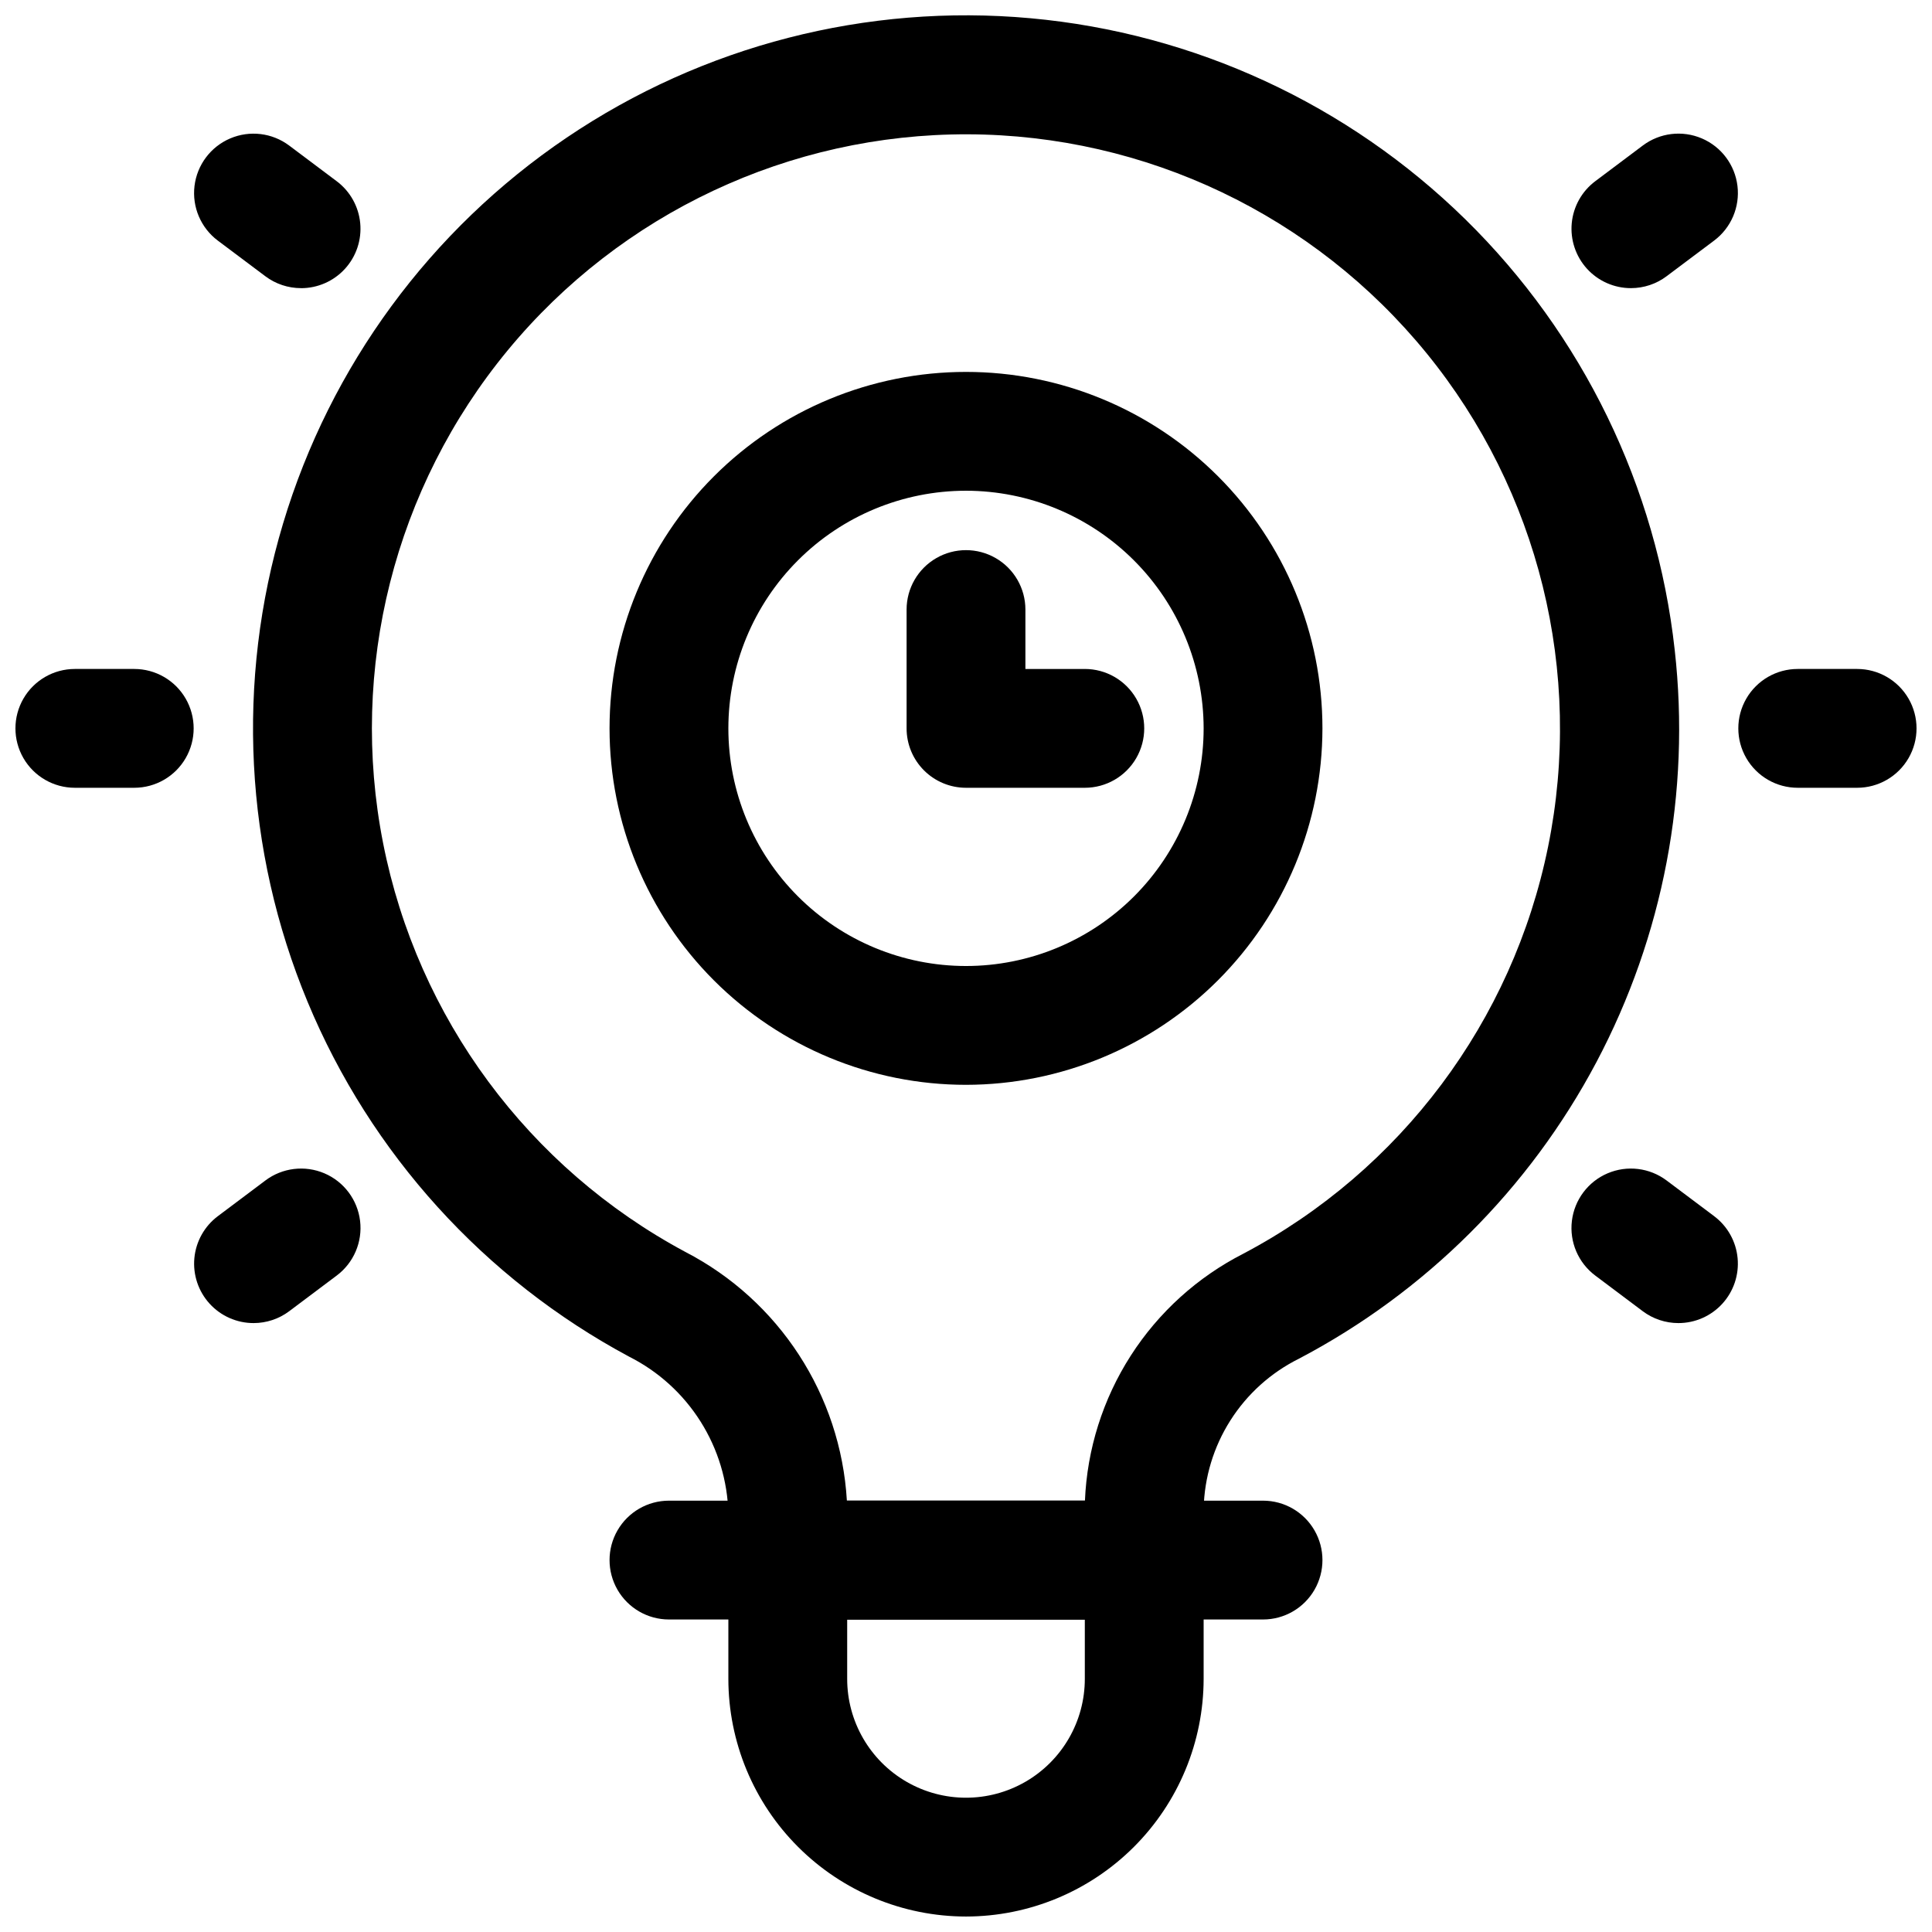 <?xml version="1.0" encoding="UTF-8"?>
<!-- Uploaded to: SVG Repo, www.svgrepo.com, Generator: SVG Repo Mixer Tools -->
<svg width="800px" height="800px" version="1.1" viewBox="144 144 512 512" xmlns="http://www.w3.org/2000/svg">
 <defs>
  <clipPath id="d">
   <path d="m211 148.09h378v425.91h-378z"/>
  </clipPath>
  <clipPath id="c">
   <path d="m148.09 321h47.906v32h-47.906z"/>
  </clipPath>
  <clipPath id="b">
   <path d="m604 321h47.902v32h-47.902z"/>
  </clipPath>
  <clipPath id="a">
   <path d="m337 541h126v110.9h-126z"/>
  </clipPath>
 </defs>
 <g clip-path="url(#d)">
  <path d="m447.23 573.18h-94.465c-4.176 0-8.18-1.66-11.133-4.613-2.953-2.953-4.609-6.957-4.609-11.133v-12.316 0.004c-0.203-8.66-2.758-17.102-7.383-24.422-4.625-7.324-11.156-13.254-18.887-17.156-38.406-20.582-68.52-53.805-85.238-94.043-16.719-40.242-19.016-85.023-6.5-126.76 12.512-41.738 39.066-77.871 75.168-102.27 36.098-24.402 79.523-35.582 122.92-31.637 43.398 3.941 84.098 22.762 115.21 53.273 31.109 30.508 50.719 70.836 55.504 114.14 4.231 37.695-3.016 75.793-20.785 109.3-17.77 33.512-45.238 60.883-78.816 78.531-7.426 3.691-13.703 9.344-18.148 16.344-4.449 7-6.898 15.082-7.086 23.371v13.637c0 4.176-1.66 8.18-4.613 11.133-2.953 2.953-6.957 4.613-11.133 4.613zm-78.797-31.488h63.086c0.566-13.656 4.758-26.918 12.137-38.422 7.383-11.504 17.691-20.836 29.867-27.047 41.707-22.031 71.336-61.605 80.734-107.83 9.398-46.223-2.422-94.227-32.215-130.8-29.793-36.57-74.41-57.855-121.58-58-47.168-0.141-91.914 20.875-121.93 57.266-30.012 36.391-42.125 84.32-33.004 130.6 9.121 46.277 38.512 86.031 80.086 108.31 24.895 12.887 41.164 37.93 42.816 65.914z"/>
 </g>
 <g clip-path="url(#c)">
  <path d="m179.58 352.77h-15.746c-5.621 0-10.82-3-13.633-7.871-2.812-4.871-2.812-10.871 0-15.746 2.812-4.871 8.012-7.871 13.633-7.871h15.746c5.625 0 10.82 3 13.633 7.871 2.812 4.875 2.812 10.875 0 15.746-2.812 4.871-8.008 7.871-13.633 7.871z"/>
 </g>
 <path d="m223.77 220.36c-3.406 0-6.723-1.102-9.445-3.148l-12.594-9.445h-0.004c-4.5-3.379-6.856-8.902-6.18-14.488 0.676-5.586 4.281-10.387 9.457-12.594 5.176-2.211 11.137-1.488 15.637 1.891l12.594 9.453c3.551 2.664 5.812 6.699 6.227 11.117 0.418 4.418-1.047 8.805-4.039 12.086-2.988 3.277-7.223 5.144-11.66 5.137z"/>
 <path d="m211.21 494.63c-4.438 0.004-8.668-1.859-11.66-5.141-2.988-3.277-4.453-7.668-4.039-12.082 0.418-4.418 2.68-8.457 6.231-11.117l12.594-9.453v-0.004c4.5-3.375 10.461-4.098 15.637-1.891 5.176 2.207 8.777 7.012 9.453 12.598 0.676 5.586-1.68 11.105-6.18 14.484l-12.594 9.453v0.004c-2.723 2.043-6.035 3.148-9.441 3.148z"/>
 <g clip-path="url(#b)">
  <path d="m636.16 352.77h-15.746c-5.625 0-10.82-3-13.633-7.871-2.812-4.871-2.812-10.871 0-15.746 2.812-4.871 8.008-7.871 13.633-7.871h15.746c5.625 0 10.82 3 13.633 7.871 2.812 4.875 2.812 10.875 0 15.746-2.812 4.871-8.008 7.871-13.633 7.871z"/>
 </g>
 <path d="m576.23 220.36c-4.438 0.008-8.672-1.859-11.66-5.137-2.988-3.281-4.453-7.668-4.039-12.086 0.418-4.418 2.68-8.453 6.231-11.117l12.594-9.453c4.5-3.379 10.461-4.102 15.637-1.891 5.176 2.207 8.777 7.008 9.453 12.594 0.676 5.586-1.68 11.109-6.18 14.484l-12.594 9.445v0.004c-2.723 2.047-6.035 3.156-9.441 3.156z"/>
 <path d="m588.79 494.63c-3.406 0-6.723-1.105-9.445-3.148l-12.594-9.453-0.004-0.004c-4.5-3.379-6.856-8.898-6.18-14.484 0.676-5.586 4.281-10.391 9.457-12.598 5.176-2.207 11.137-1.484 15.637 1.891l12.594 9.453v0.004c3.551 2.66 5.812 6.699 6.227 11.117 0.418 4.414-1.047 8.805-4.039 12.082-2.988 3.281-7.223 5.144-11.66 5.141z"/>
 <g clip-path="url(#a)">
  <path d="m400 651.9c-16.699-0.016-32.707-6.656-44.512-18.465-11.809-11.805-18.449-27.812-18.465-44.512v-31.488c0-4.176 1.656-8.18 4.609-11.133 2.953-2.949 6.957-4.609 11.133-4.609h94.465c4.176 0 8.18 1.66 11.133 4.609 2.953 2.953 4.613 6.957 4.613 11.133v31.488c-0.02 16.699-6.66 32.707-18.465 44.512-11.809 11.809-27.816 18.449-44.512 18.465zm-31.488-78.719v15.742c0 11.25 6 21.645 15.742 27.27 9.742 5.625 21.746 5.625 31.488 0 9.742-5.625 15.746-16.02 15.746-27.27v-15.742z"/>
 </g>
 <path d="m478.72 573.18h-157.44c-5.625 0-10.82-3-13.633-7.871s-2.812-10.875 0-15.746 8.008-7.871 13.633-7.871h157.44c5.625 0 10.824 3 13.633 7.871 2.812 4.871 2.812 10.875 0 15.746-2.809 4.871-8.008 7.871-13.633 7.871z"/>
 <path d="m400 431.49c-25.055 0-49.082-9.953-66.797-27.668-17.715-17.719-27.668-41.746-27.668-66.797 0-25.055 9.953-49.082 27.668-66.797 17.715-17.715 41.742-27.668 66.797-27.668 25.051 0 49.078 9.953 66.793 27.668 17.719 17.715 27.668 41.742 27.668 66.797-0.027 25.043-9.988 49.055-27.695 66.766-17.711 17.707-41.723 27.672-66.766 27.699zm0-157.44c-16.703 0-32.723 6.633-44.531 18.445-11.812 11.809-18.445 27.828-18.445 44.531 0 16.703 6.633 32.719 18.445 44.531 11.809 11.809 27.828 18.445 44.531 18.445 16.699 0 32.719-6.637 44.531-18.445 11.809-11.812 18.445-27.828 18.445-44.531-0.02-16.699-6.66-32.707-18.465-44.512-11.809-11.809-27.816-18.449-44.512-18.465z"/>
 <path d="m431.49 352.77h-31.488c-4.176 0-8.18-1.656-11.133-4.609-2.953-2.953-4.613-6.957-4.613-11.133v-31.488c0-5.625 3-10.824 7.871-13.637s10.875-2.812 15.746 0 7.871 8.012 7.871 13.637v15.742h15.746c5.625 0 10.82 3 13.633 7.871 2.812 4.875 2.812 10.875 0 15.746-2.812 4.871-8.008 7.871-13.633 7.871z"/>
</svg>